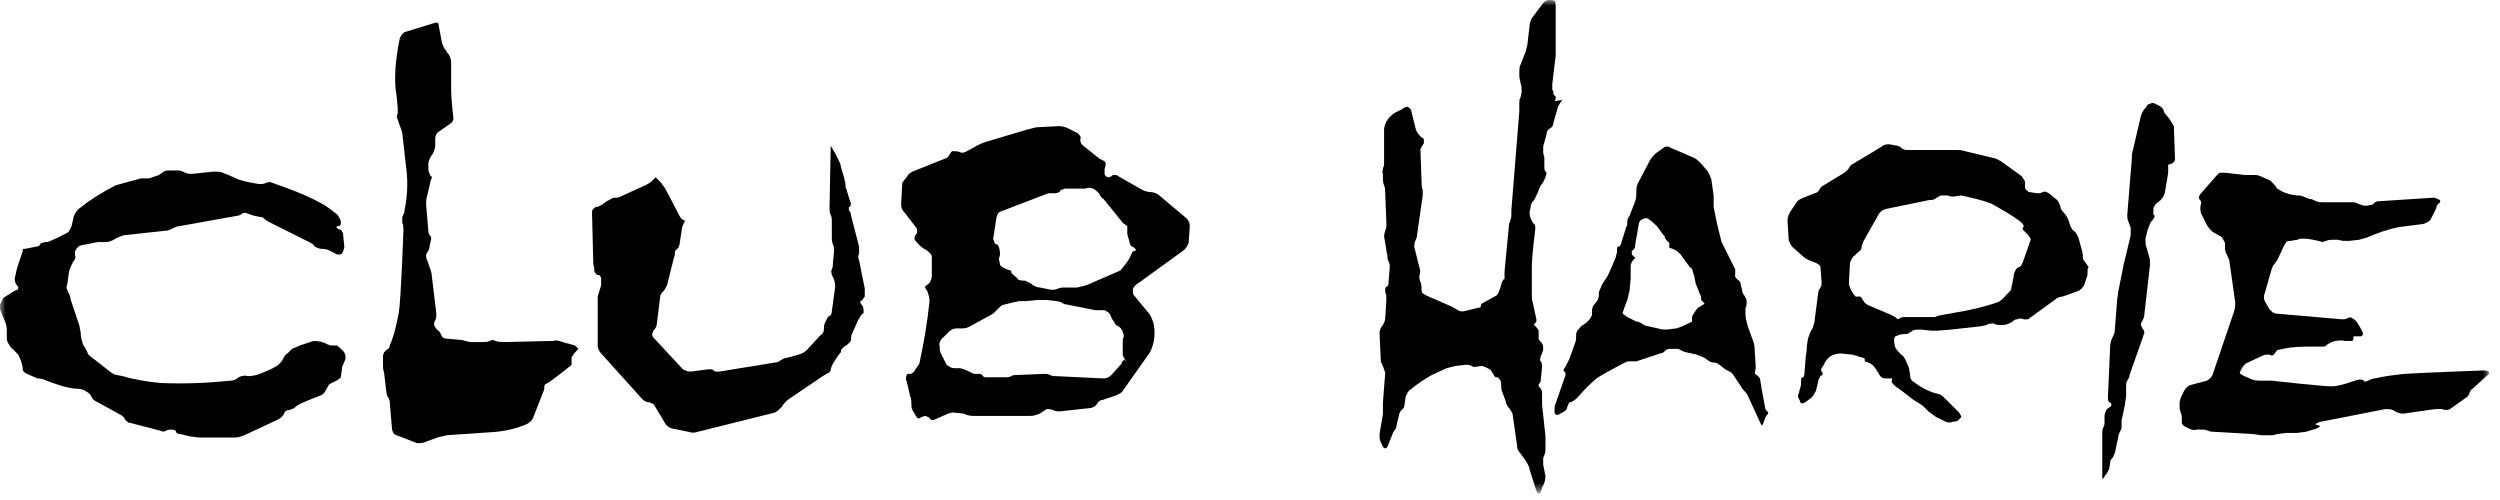 <?xml version="1.0" encoding="utf-8"?>
<!-- Generator: Adobe Illustrator 25.4.1, SVG Export Plug-In . SVG Version: 6.00 Build 0)  -->
<svg version="1.1" id="レイヤー_1" xmlns="http://www.w3.org/2000/svg" xmlns:xlink="http://www.w3.org/1999/xlink" x="0px"
	 y="0px" viewBox="0 0 220 44" style="enable-background:new 0 0 220 44;" xml:space="preserve">
<style type="text/css">
	.st0{fill:#FFFFFF;filter:url(#Adobe_OpacityMaskFilter);}
	.st1{mask:url(#mask0_2318_46966_00000070819470768010931880000014254934927879214256_);}
</style>
<defs>
	<filter id="Adobe_OpacityMaskFilter" filterUnits="userSpaceOnUse" x="0" y="0" width="219.4" height="43.6">
		<feColorMatrix  type="matrix" values="1 0 0 0 0  0 1 0 0 0  0 0 1 0 0  0 0 0 1 0"/>
	</filter>
</defs>
<mask maskUnits="userSpaceOnUse" x="0" y="0" width="219.4" height="43.6" id="mask0_2318_46966_00000070819470768010931880000014254934927879214256_">
	<path class="st0" d="M219.3,0H0v43.9h219.3V0z"/>
</mask>
<g class="st1">
	<path d="M49.5,30.1C49.2,30,49,29.9,48.7,30l-4.3,0.1c-0.3,0-0.5,0-0.8-0.1c-0.2-0.1-0.3-0.1-0.5,0c-0.2,0.1-0.4,0.1-0.6,0.1h-1.1
		l-0.5-0.1c-0.2-0.1-0.4-0.1-0.5-0.1l-1.1-0.1c-0.2,0-0.4-0.1-0.4-0.2c-0.1-0.2-0.2-0.4-0.3-0.5c-0.2-0.1-0.3-0.3-0.4-0.5
		c0-0.1,0-0.3,0.1-0.4c0.1-0.2,0.1-0.4,0.1-0.6l-0.4-3.3c0-0.3-0.1-0.5-0.2-0.8l-0.2-0.6c-0.1-0.1-0.1-0.3-0.1-0.5l0.1-0.2
		c0.1-0.1,0.2-0.3,0.2-0.5l0.1-0.5c0.1-0.2,0-0.4,0-0.4c-0.1-0.1-0.2-0.3-0.2-0.4l-0.2-2.4c0-0.3,0-0.5,0.1-0.8l0.3-1.3
		c0-0.1,0.1-0.2,0.1-0.2c0-0.1,0-0.2-0.1-0.2c-0.1-0.2-0.2-0.4-0.2-0.6v-0.5c0-0.2,0.1-0.4,0.2-0.6l0.2-0.3c0.1-0.2,0.2-0.5,0.2-0.7
		v-0.6c0-0.2,0.1-0.5,0.3-0.6l1-0.7c0.1-0.1,0.2-0.1,0.2-0.2c0.1-0.1,0.1-0.2,0.1-0.3c0,0-0.2-1.6-0.2-2.6V5.5
		c0-0.3-0.1-0.5-0.2-0.7c-0.1-0.1-0.2-0.2-0.2-0.3C39,4.2,39,4,38.9,3.8l-0.3-1.6c0,0,0-0.1,0-0.1c0,0,0,0-0.1-0.1c0,0-0.1,0-0.1,0
		c0,0-0.1,0-0.1,0l-2.6,0.8c-0.1,0-0.2,0.1-0.3,0.2c-0.1,0.1-0.1,0.2-0.2,0.3c-0.3,1.4-0.5,2.9-0.4,4.4C34.9,8.3,35,9.5,35,9.5
		c0,0.2,0,0.3,0,0.5c-0.1,0.2-0.1,0.4,0,0.5c0.1,0.4,0.3,0.8,0.4,1.2l0.3,2.7c0.2,1.3,0.2,2.7-0.1,4.1c0,0.2-0.1,0.4-0.2,0.6
		c0,0.2,0,0.3,0,0.5c0.1,0.2,0.1,0.4,0.1,0.7c0,0-0.2,5.8-0.4,7.2c-0.2,1-0.4,2-0.8,2.9c0,0.2-0.1,0.3-0.3,0.4
		c-0.1,0.1-0.1,0.1-0.2,0.2c0,0.1-0.1,0.2-0.1,0.3V32c0,0.3,0,0.5,0.1,0.8l0.2,1.7c0,0.2,0.1,0.3,0.1,0.4c0.1,0.1,0.2,0.3,0.2,0.5
		l0.2,2.4c0,0.1,0.1,0.2,0.1,0.3c0.1,0.1,0.2,0.2,0.3,0.2l1.8,0.7c0.2,0,0.5,0,0.7-0.1l1.1-0.4c0.3-0.1,0.5-0.1,0.8-0.2l4.4-0.3
		c0.9-0.1,1.8-0.3,2.7-0.7c0.2-0.1,0.4-0.3,0.5-0.5l0.9-2.3c0.1-0.2,0.1-0.3,0.1-0.5c0,0,0-0.1,0.1-0.2c0.2-0.1,0.4-0.2,0.5-0.3
		l0.8-0.6c0.3-0.2,0.6-0.5,0.9-0.7c0.1-0.1,0.1-0.1,0.1-0.2c0-0.1,0-0.2,0-0.3c0-0.1,0-0.1,0-0.2c0-0.1,0-0.1,0.1-0.2
		c0.1-0.2,0.5-0.6,0.5-0.6c-0.1-0.1-0.2-0.2-0.3-0.3L49.5,30.1z"/>
	<path d="M21,33.2c-0.2,0.2-0.5,0.3-0.7,0.3c-2,0.2-4.1,0.3-6.2,0.2c-1.1-0.1-2.3-0.3-3.3-0.6L10.3,33c-0.2,0-0.3-0.1-0.5-0.2
		l-1.4-1.1L8,31.4c-0.1-0.1-0.3-0.2-0.3-0.4l-0.4-0.7c-0.1-0.3-0.2-0.7-0.2-1c0-0.2-0.1-0.4-0.1-0.6l-0.8-2.4c0-0.2-0.1-0.4-0.2-0.6
		c-0.1-0.2-0.2-0.4-0.1-0.6c0.1-0.4,0.1-0.9,0.2-1.3c0.1-0.3,0.2-0.5,0.3-0.7l0.2-0.3c0-0.1,0.1-0.3,0-0.3c0-0.1,0-0.3,0-0.4
		c0.1-0.1,0.1-0.2,0.2-0.3c0.1-0.1,0.2-0.2,0.3-0.2l0.5-0.1l0.5-0.1l0.5-0.1h0.7c0.3,0,0.5-0.1,0.7-0.2c0.3-0.2,0.6-0.3,0.9-0.4
		l3.7-0.4c0.2,0,0.4-0.1,0.6-0.2c0.2-0.1,0.4-0.2,0.6-0.2l5-0.9c0.2,0,0.4-0.1,0.5-0.2c0.2-0.1,0.3-0.1,0.5,0l0.6,0.2l0.5,0.1
		c0.1,0,0.2,0,0.3,0.1c0.2,0.2,0.4,0.3,0.6,0.4l3.4,1.7c0.2,0.1,0.4,0.2,0.5,0.4c0.2,0.1,0.4,0.2,0.6,0.2h0.1c0.3,0,0.5,0.1,0.7,0.2
		l0.4,0.2c0.1,0.1,0.2,0.1,0.3,0.1c0.1,0,0.2,0,0.3-0.1c0.1-0.2,0.2-0.4,0.2-0.6l-0.1-1c0-0.1,0-0.2-0.1-0.3c0-0.1-0.1-0.2-0.2-0.2
		c-0.1,0-0.2-0.1-0.3-0.2c0-0.1,0.1-0.1,0.2-0.1s0.2-0.1,0.2-0.3c0-0.3-0.2-0.5-0.3-0.7c-0.5-0.4-1-0.8-1.6-1.1
		c-1.3-0.7-2.7-1.2-4.1-1.7c-0.2-0.1-0.4-0.1-0.6,0c-0.2,0.1-0.4,0.1-0.6,0.1c-0.6-0.1-1.2-0.2-1.8-0.4c-0.4-0.2-0.9-0.4-1.4-0.6
		c-0.2-0.1-0.5-0.1-0.8-0.1l-1.9,0.2c-0.2,0-0.4,0-0.6-0.1c-0.2-0.1-0.4-0.2-0.6-0.2h-0.8c-0.2,0-0.3,0-0.5,0.1
		c-0.1,0.1-0.3,0.2-0.4,0.3l-0.6,0.2c-0.2,0.1-0.3,0.1-0.5,0.1c-0.2,0-0.3,0-0.5,0l-2.2,0.6c-1.2,0.6-2.3,1.3-3.3,2.1
		c-0.2,0.2-0.3,0.4-0.4,0.6l-0.2,0.9c-0.1,0.2-0.2,0.5-0.4,0.6L4.9,21c-0.2,0.1-0.5,0.2-0.7,0.3H4l-0.4,0.1
		c-0.1,0.2-0.2,0.3-0.4,0.3l-1,0.2H2.1C2,21.9,2,21.9,2,22v0.1c-0.1,0.3-0.2,0.6-0.3,0.9c-0.2,0.5-0.3,1-0.4,1.5
		c0,0.2,0,0.4,0.2,0.6c0,0,0,0.1,0.1,0.1c0,0,0,0.1,0,0.1c0,0,0,0.1,0,0.1c0,0,0,0.1-0.1,0.1C1,25.7,0.7,26,0.3,26.2l-0.3,0.6
		c0,0.1,0,0.2,0,0.4c0,0.1,0.1,0.2,0.1,0.3l0.3,0.7c0.1,0.2,0.2,0.5,0.2,0.8v0.8c0,0.3,0.2,0.5,0.3,0.7l0.7,0.7
		c0.2,0.4,0.4,0.9,0.4,1.3c0,0.3,0.6,0.5,0.6,0.5l0.7,0.3c0.3,0,0.6,0.1,0.8,0.2c0.8,0.3,1.6,0.6,2.5,0.7c0.7,0,0.9,0.2,0.9,0.2
		C7.9,34.6,8,34.8,8.1,35c0.1,0.2,0.3,0.3,0.5,0.4l2,1.1c0.2,0.1,0.3,0.2,0.4,0.4c0,0.1,0.1,0.1,0.2,0.2c0.1,0.1,0.1,0.1,0.2,0.1
		l2.7,0.7c0.2,0.1,0.4,0.1,0.5,0c0.2-0.1,0.4-0.1,0.5-0.1c0.2,0,0.4,0.1,0.4,0.2c0,0.1,0.1,0.2,0.4,0.2l0.8,0.2l0.8,0.1h3.2
		c0.3,0,0.5-0.1,0.8-0.2l3-1.4c0.2-0.1,0.4-0.3,0.5-0.5c0-0.1,0.1-0.1,0.1-0.2c0.1,0,0.1-0.1,0.2-0.1c0.2,0,0.4-0.1,0.6-0.2
		c0.2-0.2,0.4-0.3,0.6-0.4c0.4-0.2,1.7-0.7,1.7-0.7c0.1,0,0.2-0.1,0.3-0.2c0.1-0.1,0.1-0.2,0.2-0.3c0.1-0.2,0.2-0.4,0.3-0.5l0.6-0.3
		c0.2-0.1,0.3-0.2,0.4-0.3c0-0.3,0.1-0.6,0.1-0.9l0.3-0.7c0-0.1,0-0.2,0-0.3s-0.1-0.2-0.1-0.3l-0.4-0.4c-0.1-0.1-0.2-0.1-0.2-0.2
		c-0.1,0-0.2,0-0.3,0c-0.1,0-0.2,0-0.3,0c-0.1,0-0.2-0.1-0.3-0.1C28.5,30.1,28,30,27.6,30l-1.2,0.4l-0.7,0.3l-0.4,0.4
		c-0.2,0.1-0.3,0.3-0.4,0.5c-0.1,0.2-0.2,0.3-0.4,0.5c-0.4,0.3-0.9,0.5-1.4,0.7c-0.4,0.2-0.9,0.3-1.3,0.3C21.5,33,21.2,33.1,21,33.2
		"/>
	<path d="M76.1,26.1c0-0.2,0-0.5,0-0.7l-0.5-2.5c-0.1-0.2-0.1-0.4,0-0.6c0-0.2,0-0.4,0-0.6L74.9,19c0-0.2-0.1-0.4-0.2-0.5
		c0,0,0-0.1,0-0.2c0-0.1,0-0.1,0.1-0.1c0.1-0.2,0.1-0.4,0-0.5l-0.3-1c-0.1-0.2-0.1-0.3-0.1-0.5c0-0.2-0.1-0.3-0.1-0.5l-0.3-1
		c0-0.2-0.1-0.4-0.2-0.6c-0.1-0.2-0.2-0.4-0.3-0.6L73.2,13c-0.1-0.2-0.1-0.2-0.1,0L73,18.3c0,0.2,0,0.4,0.1,0.6
		c0.1,0.2,0.1,0.4,0.1,0.6v1.4c0,0.2,0,0.4,0.1,0.6c0.1,0.2,0.1,0.4,0.1,0.6l-0.1,1c0,0.2,0,0.4-0.1,0.6c-0.1,0.2,0,0.4,0,0.5
		c0.2,0.3,0.3,0.7,0.3,1l-0.3,2.2c0,0.2-0.1,0.4-0.2,0.4c-0.1,0-0.2,0.2-0.3,0.4l-0.1,0.2c-0.1,0.2-0.1,0.4-0.1,0.6
		c0,0.2-0.1,0.4-0.3,0.5L71,30.8c-0.2,0.2-0.4,0.3-0.7,0.4l-1.1,0.3c-0.2,0-0.3,0.1-0.5,0.2c-0.1,0.1-0.3,0.2-0.5,0.2l-4.9,0.8
		c-0.1,0-0.2,0-0.3,0c-0.1,0-0.2-0.1-0.2-0.1c-0.1-0.1-0.2-0.1-0.2-0.1c-0.1,0-0.2,0-0.3,0l-1.5,0.2c-0.3,0-0.5-0.1-0.7-0.2
		l-2.6-2.8c-0.1-0.1-0.1-0.2-0.1-0.3c0-0.1,0.1-0.2,0.1-0.3c0.2-0.2,0.3-0.4,0.3-0.6l0.3-2.4c0-0.2,0.2-0.4,0.3-0.5
		c0.1-0.1,0.2-0.3,0.3-0.5l0.6-2.4c0.1-0.2,0.1-0.4,0.1-0.5c0,0,0-0.1,0-0.1c0,0,0.1-0.1,0.1-0.1c0.1-0.1,0.1-0.1,0.2-0.2
		c0-0.1,0.1-0.2,0.1-0.3l0.2-1.3c0-0.2,0.1-0.4,0.2-0.6l0.1-0.2h-0.1c-0.2-0.1-0.3-0.2-0.4-0.4l-1.2-2.3c-0.1-0.2-0.3-0.4-0.4-0.6
		l-0.2-0.2c-0.1-0.1-0.2-0.2-0.3-0.3l-0.3,0.3c-0.2,0.2-0.4,0.3-0.6,0.4l-2.2,1c-0.2,0.1-0.3,0.1-0.5,0.1c-0.2,0-0.3,0.1-0.5,0.2
		l-0.2,0.1l-0.4,0.3l-0.4,0.2h-0.1c-0.1,0-0.2,0.1-0.3,0.2c-0.1,0.1-0.1,0.2-0.1,0.3l0.1,4.1c0,0.3,0,0.5,0.1,0.8v0.2
		c0,0.2,0.2,0.4,0.3,0.4c0.1,0,0.2,0,0.2,0.1c0.1,0.1,0.1,0.1,0.1,0.2c0,0.2,0,0.4,0,0.6c-0.1,0.3-0.2,0.7-0.3,1v4.3
		c0,0.2,0.1,0.5,0.3,0.7l3.6,4c0.2,0.2,0.4,0.3,0.6,0.3c0.1,0,0.2,0.1,0.3,0.1c0.1,0.1,0.2,0.1,0.2,0.2l0.9,1.5
		c0.1,0.2,0.3,0.4,0.6,0.5l1.5,0.3c0.3,0.1,0.5,0.1,0.8,0l6.8-1.7c0.2-0.1,0.4-0.3,0.6-0.5c0.1-0.2,0.3-0.4,0.5-0.6l3.1-2.1l0.5-0.3
		c0.1,0,0.1,0,0.1-0.1c0,0,0.1-0.1,0.1-0.1c0-0.2,0.1-0.4,0.2-0.6c0,0,0.5-0.8,0.6-0.9l0.1-0.1c0-0.1,0-0.2,0.1-0.3
		c0.1-0.1,0.1-0.1,0.2-0.2c0.2-0.1,0.3-0.2,0.5-0.4c0.1-0.1,0.1-0.3,0.1-0.4c0-0.2,0.1-0.4,0.2-0.6l0.4-0.9c0.1-0.2,0.2-0.3,0.3-0.5
		c0.1-0.1,0.2-0.1,0.2-0.2c0-0.2,0-0.4-0.1-0.6c-0.1-0.1-0.2-0.2-0.2-0.4C75.9,26.5,75.9,26.3,76.1,26.1"/>
	<path d="M80.3,15.1c-0.2,0.1-0.3,0.2-0.4,0.3c0,0.1-0.4,0.5-0.5,0.7L79.3,18c0,0.3,0.1,0.5,0.3,0.7l1,1.3c0.1,0.1,0.1,0.2,0.1,0.2
		c0,0.1,0,0.2,0,0.3c-0.1,0.1-0.3,0.4-0.2,0.6c0.3,0.4,0.6,0.7,1,0.9c0,0,0.5,0.3,0.5,0.6c0,0.3,0,1.7,0,1.7c0,0.2-0.1,0.4-0.2,0.6
		c-0.1,0.1-0.4,0.3-0.4,0.3c0,0.1,0.1,0.3,0.2,0.4c0.1,0.3,0.2,0.6,0.2,0.9c-0.2,1.9-0.5,3.7-0.9,5.5c-0.1,0.2-0.3,0.4-0.4,0.6
		c-0.1,0.2-0.3,0.3-0.4,0.3c-0.1,0-0.1,0-0.2,0c-0.1,0-0.1,0.1-0.1,0.1c-0.1,0.2-0.1,0.4,0,0.6l0.3,1.3c0.1,0.2,0.1,0.4,0.1,0.6
		c0,0.2,0,0.4,0.1,0.6l0.3,0.5c0.1,0.2,0.3,0.3,0.3,0.2l0.2-0.1l0.3-0.1c0.1,0,0.2,0.1,0.3,0.1c0.1,0.1,0.1,0.1,0.2,0.2
		c0,0.1,0.2,0.1,0.4,0l0.9-0.4c0.2-0.1,0.5-0.2,0.7-0.2l0.9,0.1c0.2,0.1,0.5,0.2,0.8,0.2h5.1c0.3,0,0.5-0.1,0.8-0.2l0.6-0.4
		c0.2,0,0.4,0,0.6,0.1c0.2,0.1,0.4,0.1,0.6,0.1l2.7-0.3c0.1,0,0.2-0.1,0.3-0.1c0.1-0.1,0.1-0.1,0.2-0.2c0.1-0.2,0.3-0.4,0.5-0.4
		l1.2-0.4c0.2-0.1,0.5-0.2,0.6-0.4l2.4-3.4c0.4-0.8,0.5-1.7,0.3-2.6c-0.1-0.3-0.2-0.5-0.3-0.7L99.8,26c-0.1-0.1-0.1-0.2-0.1-0.3
		c0-0.1,0-0.2,0-0.3c0.1-0.2,0.3-0.4,0.5-0.5l4-2.9c0.2-0.2,0.3-0.4,0.4-0.6l0.1-1.5c0-0.3-0.1-0.5-0.3-0.7l-2.5-2.1
		c-0.2-0.1-0.4-0.2-0.7-0.2c-0.2,0-0.5-0.1-0.7-0.2l-2.1-1.2c-0.1-0.1-0.2-0.1-0.3-0.1c-0.1,0-0.2,0-0.3,0.1
		c-0.1,0.1-0.2,0.1-0.2,0.1s-0.2,0-0.3-0.1c-0.1-0.1-0.1-0.2-0.1-0.3c0-0.1,0-0.2,0-0.3l0.1-0.4c0-0.1,0-0.2-0.1-0.3
		C97,14.1,96.9,14,96.8,14l-1.5-1.2c-0.1-0.1-0.2-0.2-0.2-0.3c0-0.1-0.1-0.2,0-0.3c0-0.1,0-0.2-0.1-0.3c-0.1-0.1-0.1-0.2-0.2-0.2
		L94,11.3c-0.2-0.1-0.5-0.2-0.8-0.2l-2,0.1l-0.8,0.2l-3.7,1.1c-0.3,0.1-0.5,0.2-0.7,0.3l-0.9,0.5c-0.2,0.1-0.4,0.2-0.6,0.1
		c-0.2-0.1-0.4-0.1-0.7-0.1c-0.1,0-0.3,0.5-0.5,0.6L80.3,15.1z M99,31.6c-0.1,0.1-0.3,0.2-0.3,0.4l-0.9,1c-0.2,0.2-0.4,0.3-0.7,0.3
		l-4.2-0.2c-0.2,0-0.3,0-0.5-0.1c-0.2-0.1-0.3-0.1-0.5-0.1l-2.4,0.1c-0.2,0-0.4,0-0.5,0.1c-0.2,0.1-0.3,0.1-0.5,0.1H87
		c-0.1,0-0.2,0-0.3,0c-0.1,0-0.2-0.1-0.2-0.1c0,0,0-0.1-0.1-0.1c0,0-0.1-0.1-0.1-0.1c-0.2,0-0.4,0-0.6,0c-0.4-0.2-0.8-0.4-1.2-0.5
		H84c-0.1,0-0.2,0-0.4-0.1c-0.1-0.1-0.2-0.1-0.3-0.2l-0.5-1c-0.1-0.2-0.1-0.4-0.1-0.4c0,0,0-0.1,0-0.1c0,0,0-0.1,0-0.1
		c-0.1-0.2,0-0.4,0.1-0.6l0.7-0.7c0.2-0.2,0.4-0.3,0.7-0.3h0.5c0.3,0,0.5-0.1,0.7-0.2l2-1.1L88,27c0.1-0.1,0.3-0.2,0.4-0.2l0.8-0.2
		l0.5-0.1h0.5l1.1-0.1h0.8l0.9,0.1l0.4,0.1c0.1,0.1,0.3,0.2,0.5,0.2l2.5,0.5c0.2,0,0.4,0,0.5,0h0.3c0.2,0.1,0.4,0.2,0.5,0.4
		c0.1,0.3,0.3,0.6,0.5,0.9c0.2,0.1,0.4,0.2,0.5,0.4c0.1,0.1,0.2,0.5,0.2,0.6c-0.1,0.2-0.1,0.3-0.1,0.5v1.1
		C98.8,31.3,98.9,31.5,99,31.6c0,0,0.1,0.2,0,0.2 M100,22l-0.2,0.1c-0.1,0-0.2,0.1-0.2,0.2c-0.1,0.1-0.1,0.2-0.1,0.2
		c-0.2,0.5-0.6,0.9-0.9,1.3l-3,1.3l-0.8,0.2h-1.1c-0.2,0-0.4,0-0.6,0.1c-0.2,0.1-0.4,0.1-0.6,0.1l-1-0.2c-0.2,0-0.4-0.1-0.6-0.2
		c-0.2-0.2-0.5-0.3-0.7-0.4c-0.2,0-0.4,0-0.6-0.1C89.4,24.3,89,24.1,89,24c0-0.1,0-0.2-0.1-0.2l-0.3-0.1c-0.2-0.1-0.5-0.2-0.6-0.4
		c0-0.2-0.1-0.4-0.1-0.6c0.1-0.1,0.1-0.3,0.1-0.4c0-0.2-0.1-0.8-0.3-0.8c-0.1,0-0.2-0.1-0.2-0.2c0-0.1-0.1-0.2-0.1-0.3l0.3-1.9
		c0-0.1,0.1-0.2,0.1-0.3c0.1-0.1,0.2-0.2,0.3-0.2l3.9-1.5c0.2-0.1,0.4-0.1,0.5-0.1h0.4c0.1,0,0.4-0.1,0.4-0.2s0.2-0.1,0.4-0.2h1.8
		c0.2-0.1,0.5-0.1,0.7,0c0.2,0.1,0.4,0.3,0.5,0.4c0.1,0.2,0.2,0.4,0.4,0.5l1.7,2.1c0.1,0.1,0.3,0.2,0.4,0.3c0,0.2,0,0.5,0,0.7
		l0.2,0.7c0,0.2,0.1,0.3,0.2,0.4c0.1,0,0.2,0.1,0.2,0.1"/>
	<path d="M136.8,8.9c0.1-0.1,0.1-0.2,0.1-0.3c0,0,0-0.1,0-0.1c0,0,0,0-0.1-0.1c-0.1-0.1-0.1-0.1-0.1-0.2c0-0.1,0-0.2-0.1-0.3
		c0-0.2,0-0.3,0-0.5l0.3-2.5c0-0.3,0-0.5,0-0.8V0.6c0-0.2,0-0.4-0.1-0.5C136.7,0,136.5,0,136.3,0c-0.2,0-0.5,0.2-0.6,0.4l-0.9,1.2
		c-0.1,0.2-0.2,0.5-0.2,0.7l-0.2,1.7c-0.1,0.3-0.1,0.5-0.2,0.7l-0.4,1c-0.1,0.2-0.1,0.5-0.1,0.8v0.2c0,0.2,0.1,0.4,0.1,0.6
		c0.1,0.2,0.1,0.4,0.1,0.6v0.2c0,0.2-0.1,0.4-0.1,0.5c-0.1,0.1-0.1,0.3-0.1,0.5c0,0.2,0,0.5,0,0.7l-0.7,8.7c0,0.2,0,0.4,0,0.5
		c0,0.1-0.1,0.5-0.2,0.7l-0.4,4.2c0,0.2,0,0.3,0,0.5c0,0,0,0.1,0,0.1c0,0,0,0.1-0.1,0.1c-0.1,0.2-0.2,0.3-0.2,0.5
		c-0.1,0.3-0.2,0.7-0.4,0.9l-1.1,0.6c-0.2,0.1-0.3,0.2-0.3,0.3c0.1,0.1-0.1,0.2-0.3,0.2l-1.2,0.3c-0.2,0-0.4,0-0.5-0.1
		c-0.2-0.1-0.3-0.2-0.5-0.3l-2.3-1c-0.1-0.1-0.2-0.1-0.3-0.2c-0.1-0.1-0.1-0.2-0.1-0.3c0-0.2,0-0.5-0.1-0.7
		c-0.1-0.2-0.1-0.4-0.1-0.5c0.1-0.3,0.1-0.5,0-0.8l-0.4-1.6c-0.1-0.2,0-0.4,0-0.6c0.1-0.2,0.2-0.4,0.2-0.6l0.5-3.5
		c0-0.2,0-0.4,0-0.5c-0.1-0.2-0.1-0.5-0.1-0.7c0,0-0.1-2.7-0.1-2.8v-0.1c0.1-0.2,0.2-0.3,0.3-0.5c0-0.1,0-0.2,0-0.3
		c0-0.1-0.1-0.2-0.2-0.2c-0.2-0.2-0.4-0.4-0.5-0.7l-0.4-1.6c0-0.2-0.2-0.3-0.3-0.4c-0.2,0-0.4,0.1-0.5,0.2l-0.6,0.3
		c-0.2,0.1-0.4,0.3-0.6,0.5l-0.2,0.3c-0.1,0.2-0.2,0.5-0.2,0.7v2.9c0,0.2,0,0.3-0.1,0.5c0,0.2-0.1,0.3,0,0.5v0.3
		c0,0.2,0,0.5,0.1,0.7c0.1,0.2,0.1,0.5,0.1,0.7l0.1,2.5c0,0.2,0,0.3,0,0.5c-0.1,0.3-0.2,0.6-0.2,0.8L122,22c0,0.2,0.1,0.4,0.1,0.6
		c0,0.1,0,0.3,0.1,0.4c0.1,0.2,0.1,0.4,0.1,0.5l-0.1,1.2c0,0.2,0,0.3-0.1,0.5c-0.1,0-0.2,0.1-0.2,0.2c0,0.1,0,0.2,0,0.3
		c0.1,0.2,0.1,0.5,0.1,0.7l-0.1,1.6c0,0.2-0.1,0.4-0.2,0.6c-0.2,0.2-0.3,0.5-0.3,0.7l0.1,2.2c0,0.2,0,0.4,0.1,0.5
		c0.1,0.2,0.2,0.5,0.3,0.8l-0.2,2.6c0,0.2,0,0.3,0,0.5c0,0.2,0,0.3,0,0.5l-0.3,1.8c0,0.3,0,0.5,0.1,0.7l0.2,0.4
		c0.1,0.2,0.3,0.2,0.4,0l0.4-1c0.1-0.2,0.1-0.3,0.2-0.4c0.1-0.1,0.2-0.3,0.2-0.5l0.2-0.8c0-0.2,0.1-0.3,0.2-0.5
		c0.2-0.1,0.3-0.3,0.3-0.5l0.1-0.7c0.1-0.2,0.2-0.5,0.4-0.6c0.6-0.5,1.2-0.9,1.9-1.3l1.3-0.6l0.8-0.2l0.9-0.1c0.2,0,0.3,0,0.5,0.1
		l0.2,0.1l0.7-0.1c0.3,0.1,0.6,0.2,0.8,0.4l0.2,0.3c0.1,0.2,0.2,0.3,0.2,0.3h0.2c0.1,0.1,0.3,0.3,0.3,0.5c0,0.3,0,0.6,0.1,0.8
		l0.3,0.8c0,0.2,0.1,0.3,0.2,0.5c0.2,0.2,0.3,0.4,0.4,0.6l0.4,2.8c0,0.3,0.1,0.5,0.3,0.7l0.5,0.7c0.1,0.2,0.3,0.5,0.3,0.7l0.6,1.9
		c0.1,0.2,0.2,0.3,0.3,0.2c0.1-0.2,0.2-0.3,0.2-0.5c0.2-0.3,0.3-0.7,0.3-1l-0.2-1c0-0.2,0-0.4,0-0.6c0.1-0.2,0.2-0.5,0.2-0.7v-0.4
		c0-0.3,0-0.5,0-0.8l-0.3-2.8c0-0.2,0-0.4,0-0.5c0-0.2,0-0.4,0-0.6c0-0.1-0.1-0.3-0.2-0.4c0,0,0,0-0.1-0.1c0,0,0-0.1,0-0.1
		c0,0,0-0.1,0-0.1c0,0,0,0,0.1-0.1c0.1-0.1,0.1-0.3,0.1-0.4l0.1-1c0-0.2,0-0.3-0.1-0.5c-0.1,0-0.1-0.2,0-0.5
		c0.1-0.2,0.2-0.4,0.2-0.6v-0.1c0-0.2-0.1-0.4-0.2-0.5c-0.1-0.1-0.2-0.2-0.2-0.3c0-0.1,0-0.2,0-0.3c0-0.1,0-0.3,0-0.4
		c-0.1-0.2-0.2-0.3-0.3-0.4c-0.1-0.1-0.2-0.2-0.1-0.2c0.1,0,0.1-0.1,0.2-0.2c0-0.1,0-0.2,0-0.2l-0.3-1.4c-0.1-0.3-0.1-0.5-0.1-0.8
		c0,0,0-1.4,0-2.4c0-1,0.3-3.3,0.3-3.3c0-0.1,0-0.2,0-0.3c0-0.1-0.1-0.2-0.2-0.3c-0.2-0.3-0.3-0.6-0.3-0.9l0.1-0.5
		c0-0.2,0.1-0.4,0.3-0.6c0.1-0.2,0.2-0.4,0.3-0.6c0.1-0.3,0.2-0.5,0.3-0.7c0.2-0.2,0.3-0.5,0.4-0.7l0.1-0.4l-0.1-0.1
		c-0.1-0.1-0.1-0.3-0.1-0.5v-0.7c0-0.2-0.1-0.3-0.1-0.5c0-0.2,0-0.3,0-0.5l0.3-1.1c0-0.2,0.1-0.4,0.3-0.5c0.2-0.1,0.3-0.3,0.3-0.5
		l0.4-1.4c0.1-0.2,0.2-0.4,0.4-0.6"/>
	<path d="M151.5,21.3l-0.2-0.8c-0.1-0.3-0.1-0.5-0.2-0.8c-0.1-0.5-0.3-1.5-0.3-1.5c0-0.2,0-0.3,0-0.5c0-0.2,0-0.3,0-0.5l-0.2-1.4
		c-0.1-0.3-0.2-0.5-0.3-0.7l-0.6-0.7c-0.2-0.2-0.4-0.4-0.6-0.5l-2.1-0.9c-0.1-0.1-0.2-0.1-0.3-0.1c-0.1,0-0.2,0-0.3,0.1l-0.7,0.5
		c-0.2,0.2-0.4,0.4-0.5,0.6l-1.1,2.1c-0.1,0.2-0.1,0.5-0.1,0.7c0,0.3,0,0.5-0.1,0.8l-0.5,1.3c-0.1,0.1-0.2,0.3-0.2,0.5
		c0,0.2,0,0.4-0.1,0.5l-0.4,1.3c0,0.1-0.1,0.3-0.2,0.4c0,0-0.1,0-0.1,0c0,0,0,0-0.1,0.1c0,0.1,0,0.2,0,0.3c0,0.2-0.1,0.4-0.1,0.5
		c0,0-0.6,1.5-0.8,1.8L141,25c-0.1,0.2-0.2,0.5-0.3,0.7V26c0,0.2-0.1,0.3-0.1,0.4l-0.3,0.4c-0.1,0.1-0.2,0.3-0.2,0.5
		c0,0.1,0,0.3,0,0.4c-0.1,0.3-0.3,0.5-0.5,0.7l-0.3,0.2c-0.2,0.1-0.3,0.3-0.5,0.5c-0.1,0.2-0.1,0.3-0.1,0.5c0,0.2,0,0.4-0.1,0.6
		l-0.5,1.4c-0.1,0.2-0.2,0.4-0.3,0.6l-0.2,0.3c0,0,0,0.1,0,0.1c0,0,0,0.1,0.1,0.1c0.1,0.2,0.1,0.3,0,0.5l-0.8,2.3
		c-0.1,0.2-0.1,0.4-0.1,0.6c0,0.1,0,0.1,0,0.2c0,0.1,0.1,0.1,0.1,0.2c0.2,0,0.3,0,0.4-0.1c0.2-0.1,0.6-0.3,0.6-0.5
		c0-0.1,0.2-0.5,0.2-0.5c0.1,0,0.2,0,0.3-0.1c0.2-0.1,0.3-0.2,0.5-0.4c0.5-0.6,1-1.1,1.6-1.6c0.4-0.3,2.3-1.3,2.3-1.3
		c0.2-0.1,0.4-0.2,0.5-0.2c0.2,0,0.5,0,0.7,0l2.1-0.7c0.2,0,0.3-0.1,0.4-0.2c0.1-0.1,0.2-0.2,0.4-0.2c0.3,0,0.5,0,0.8,0
		c0.2,0.1,0.5,0.3,0.7,0.3l0.9,0.2c0.3,0.1,0.5,0.2,0.7,0.3l0.3,0.2c0.1,0.1,0.3,0.2,0.5,0.2c0.2,0,0.4,0.1,0.5,0.2l0.4,0.3
		c0.1,0.1,0.3,0.2,0.5,0.3c0.2,0.1,0.3,0.2,0.4,0.4l0.6,0.9c0.1,0.2,0.2,0.3,0.3,0.4c0.1,0.1,0.2,0.2,0.3,0.4l1.1,2.4
		c0.1,0.2,0.2,0.3,0.2,0.2c0.1-0.2,0.1-0.3,0.2-0.5c0-0.2,0.3-0.5,0.3-0.5c0-0.1,0-0.2-0.1-0.2c-0.1-0.1-0.2-0.3-0.2-0.5l-0.3-1.6
		c0-0.2-0.1-0.5-0.1-0.7c0-0.1-0.1-0.2-0.1-0.2c-0.1-0.1-0.1-0.1-0.2-0.2c-0.1,0-0.2-0.2-0.2-0.2c0.1-0.2,0.1-0.4,0.1-0.6l-0.1-1.6
		c0-0.3-0.1-0.5-0.2-0.8l-0.4-1.1c-0.1-0.4-0.2-0.7-0.2-1.1c0-0.2,0-0.3,0-0.5c0.1-0.1,0.1-0.3,0.1-0.5c0,0,0,0.1,0-0.1
		c0-0.2-0.1-0.3-0.2-0.5c-0.1-0.1-0.2-0.3-0.2-0.5l-0.1-0.4c0-0.2-0.1-0.4-0.3-0.5c-0.1-0.1-0.3-0.3-0.2-0.4c0-0.2,0-0.3,0-0.5
		L151.5,21.3z M150,26.7C149.9,26.8,149.9,26.8,150,26.7c-0.1,0.1-0.1,0.1-0.1,0.1c-0.2,0.1-0.3,0.2-0.5,0.3l-0.3,0.4
		c-0.1,0.2-0.2,0.3-0.2,0.4c0,0.1,0,0.3,0,0.4l-0.2,0.1c-0.4,0.2-0.8,0.4-1.2,0.5l-0.8,0.1c-0.3,0-0.5,0-0.8-0.1l-0.9-0.2
		c-0.2,0-0.3-0.1-0.5-0.2c-0.1-0.1-0.3-0.2-0.5-0.2l-0.8-0.4c-0.1-0.1-0.3-0.2-0.4-0.3c0-0.2,0.1-0.3,0.1-0.4l0.3-0.8
		c0.1-0.3,0.1-0.5,0.2-0.8l0.1-1.1c0-0.2,0-0.3,0-0.5c0-0.2,0-0.3,0-0.5v-0.1c0-0.2,0.1-0.3,0.2-0.5l0.2-0.2c0,0,0-0.1-0.1-0.1
		c0,0-0.1-0.1-0.1-0.1c-0.1-0.1-0.1-0.1-0.1-0.2c0-0.1,0-0.2,0-0.2l0.2-0.2c0.1-0.1,0.1-0.3,0.1-0.4l0.3-1.7c0-0.2,0.1-0.4,0.3-0.5
		c0.1,0,0.2-0.1,0.3-0.1c0.1,0,0.2,0,0.3,0.1c0.3,0.2,0.5,0.4,0.7,0.6l0.3,0.4c0.1,0.1,0.2,0.3,0.3,0.4c0.1,0.1,0.1,0.1,0.1,0.2
		c0.1,0.2,0.2,0.3,0.3,0.4c0.1,0,0.1,0.1,0.1,0.1c0,0.1,0,0.1,0,0.2c0,0,0,0.1,0,0.1c0,0,0,0.1,0,0.1l0.3,0.1
		c0.3,0.1,0.5,0.3,0.7,0.5l0.5,0.7l0.3,0.4c0.1,0.1,0.2,0.1,0.2,0.2c0.1,0.2,0.1,0.4,0.2,0.6c0,0.2,0.1,0.4,0.1,0.6l0.4,1
		c0.1,0.2,0.1,0.3,0.1,0.5"/>
	<path d="M183.3,22.8c0-0.3,0-0.5-0.1-0.8l-0.3-1.1c-0.1-0.2-0.2-0.4-0.3-0.5c-0.2-0.1-0.3-0.3-0.4-0.5l-0.2-0.6
		c-0.1-0.2-0.2-0.4-0.4-0.6c-0.2-0.2-0.3-0.4-0.3-0.6c-0.1-0.2-0.2-0.5-0.4-0.6l-0.6-0.5c-0.2-0.1-0.4-0.2-0.5-0.1
		c-0.1,0-0.2,0.1-0.3,0.1c-0.1,0-0.2,0-0.3,0l-0.6-0.1c-0.1,0-0.2-0.1-0.3-0.2c-0.1-0.1-0.1-0.2-0.1-0.3c0-0.1,0-0.2,0-0.3
		c0-0.1,0-0.2-0.1-0.3c-0.1-0.1-0.1-0.2-0.2-0.3l-1.8-1.3c-0.2-0.1-0.5-0.3-0.7-0.3l-2.5-0.6c-0.3-0.1-0.5-0.1-0.8-0.1h-4.3
		c-0.2,0-0.4-0.1-0.5-0.2c-0.1-0.1-0.3-0.2-0.5-0.2l-0.5-0.1c-0.3,0-0.5,0-0.7,0.2l-2.5,1.5c-0.2,0.1-0.3,0.2-0.4,0.4
		c-0.1,0.2-0.3,0.3-0.4,0.4l-1.8,1.1c-0.2,0.1-0.3,0.2-0.4,0.4c-0.1,0.2-0.3,0.3-0.4,0.3l-1,0.4c-0.2,0.1-0.5,0.2-0.6,0.4l-0.6,0.9
		c-0.1,0.2-0.2,0.5-0.2,0.7l0.1,1.6c0,0.3,0.2,0.5,0.3,0.7l0.9,0.8c0.2,0.2,0.4,0.3,0.6,0.4c0.2,0.1,1,0.3,1,0.6l0.1,1.3
		c0,0.2,0,0.4-0.1,0.5c-0.1,0.2-0.2,0.3-0.2,0.5l-0.3,2.3c0,0.3-0.1,0.5-0.2,0.8c-0.2,0.3-0.3,0.6-0.4,0.9l-0.1,0.7v0.2
		c0,0.2-0.1,0.6-0.1,0.8l-0.1,1.3c0,0.2-0.1,0.4-0.1,0.4c-0.1,0-0.2,0.1-0.2,0.1s0,0.2,0,0.2c0,0.2,0,0.5-0.1,0.7l-0.1,0.4
		c-0.1,0.2-0.1,0.3,0,0.5c0.1,0.1,0.1,0.3,0.2,0.4c0.2,0,0.4-0.1,0.5-0.2l0.4-0.3c0.2-0.2,0.3-0.4,0.4-0.6l0.2-0.8
		c0-0.2,0.1-0.3,0.2-0.5c0,0,0.2-0.1,0.2-0.2c0-0.1,0-0.1-0.1-0.2c0-0.1-0.1-0.2,0-0.3c0.1-0.1,0.1-0.2,0.2-0.3
		c0.1-0.3,0.3-0.5,0.5-0.7c0.3-0.2,0.7-0.3,1-0.3l0.9,0.1c0.2,0,0.3,0.1,0.5,0.1l0.2,0.1c0.1,0,0.5,0.1,0.5,0.2c0,0.1,0,0.1,0,0.2
		l0.3,0.1c0.3,0.1,0.5,0.3,0.7,0.6l0.3,0.5c0.1,0.2,0.3,0.3,0.5,0.3h0.6c0,0,0,0,0,0c0,0,0,0,0,0.1s0,0,0,0.1c0,0,0,0,0,0
		c-0.1,0,0,0.2,0.1,0.3c0.1,0.1,0.3,0.3,0.5,0.4l0.4,0.3l0.9,0.7c0.2,0.1,0.3,0.2,0.5,0.3l0.3,0.2l0.2,0.2c0.1,0.1,0.2,0.2,0.3,0.3
		c0.3,0.2,0.6,0.5,0.9,0.6l0.6,0.3c0.2,0.1,0.5,0.1,0.7,0c0.1,0,0.3,0,0.4-0.1c0.1-0.1,0.2-0.2,0.3-0.3c0-0.1-0.1-0.2-0.2-0.4
		l-1.1-1.1c-0.2-0.2-0.4-0.4-0.6-0.5l-0.4-0.1c-0.7-0.2-1.4-0.6-1.9-1c-0.1-0.1-0.2-0.1-0.2-0.2c-0.1-0.1-0.1-0.2-0.1-0.3
		c0-0.2-0.1-0.5-0.1-0.7l-0.3-0.7c-0.1-0.2-0.2-0.4-0.4-0.5c-0.2-0.2-0.4-0.4-0.5-0.6c-0.1-0.2-0.2-0.9,0-1c0.2-0.1,0.5-0.2,0.7-0.2
		c0.2,0,0.4,0,0.5-0.1l0.3-0.2c0.2-0.1,0.4-0.1,0.7-0.1l1,0.1h0.5l1.2-0.1c0.9-0.1,2.7-0.3,2.7-0.3l0.4-0.1l0.2-0.1
		c0.2,0,0.4-0.1,0.5,0c0.2,0.1,0.4,0.1,0.7,0.1c0.3,0,0.6-0.1,0.9-0.3c0.1-0.1,0.2-0.2,0.4-0.2c0.2-0.1,0.4-0.1,0.6,0
		c0.1,0,0.2,0,0.3,0c0.1,0,0.2-0.1,0.2-0.1l2.2-1.6c0.2-0.2,0.5-0.3,0.7-0.3l1.4-0.5c0.2-0.1,0.4-0.3,0.5-0.5l0.2-0.6
		c0.1-0.2,0.1-0.3,0.1-0.5c0-0.2,0-0.4,0.1-0.5L183.3,22.8z M178,23.1c-0.1,0.2-0.2,0.4-0.3,0.4c-0.1,0-0.2,0.1-0.3,0.2
		c-0.1,0.2-0.2,0.4-0.2,0.6c0,0.2-0.1,0.4-0.1,0.6l-0.1,0.4c0,0.2-0.1,0.3-0.2,0.4c-0.1,0.1-0.2,0.2-0.3,0.3
		c-0.2,0.3-0.5,0.5-0.7,0.6c-1.2,0.4-2.4,0.7-3.7,0.9l-1.1,0.2l-0.5,0.1l-0.2,0.1h-2.6c-0.2,0-0.3,0-0.5,0.1l-0.2,0.1l-0.1-0.1
		c-0.1-0.1-0.3-0.2-0.5-0.3l-1.9-0.8c-0.2-0.1-0.4-0.2-0.5-0.4c-0.1-0.1-0.2-0.4-0.3-0.4c-0.1,0-0.3,0-0.4,0
		c-0.3-0.3-0.5-0.7-0.6-1.1l0.1-1.9c0.1-0.2,0.2-0.5,0.4-0.6l0.3-0.3c0.2-0.1,0.3-0.3,0.3-0.3c0-0.2,0.1-0.5,0.2-0.7l1.3-2.3
		c0.1-0.2,0.3-0.4,0.6-0.5l3.9-0.8c0.2,0,0.3,0,0.5-0.1c0.1-0.1,0.3-0.2,0.5-0.3c0.2,0,0.4,0,0.6,0c0.2,0.1,0.4,0.1,0.5,0.1l0.7-0.1
		c0.9,0.2,1.8,0.4,2.6,0.7c0.9,0.5,1.8,1,2.6,1.6c0,0,0.3,0.3,0.3,0.4c-0.1,0.1-0.1,0.2-0.1,0.3c0.1,0.1,0.2,0.2,0.3,0.3
		c0.1,0.1,0.4,0.4,0.4,0.6L178,23.1z"/>
	<path d="M190.7,10.2c-0.1-0.1-0.3-0.3-0.3-0.5c-0.1-0.2-0.2-0.3-0.4-0.4l-0.4-0.2c-0.1,0-0.2-0.1-0.3,0c-0.1,0-0.2,0.1-0.3,0.1
		l-0.2,0.3c-0.2,0.2-0.3,0.4-0.4,0.7l-0.7,3c-0.1,0.3-0.1,0.5-0.1,0.8l-0.4,4.9c0,0.2,0,0.4,0.1,0.6c0.1,0.2,0.1,0.4,0.2,0.5
		c0,0.2,0,0.5,0,0.7l-0.4,1.7l-0.2,0.8l-0.5,2.5c0,0.2-0.1,0.6-0.1,0.8l-0.2,2.6c0,0.2-0.1,0.4-0.2,0.6c-0.1,0.2-0.2,0.5-0.2,0.7
		l-0.2,4.5c0,0.2,0,0.4,0.1,0.5c0.1,0,0.2,0.1,0.2,0.2c0,0,0,0.1,0,0.1c0,0-0.1,0.1-0.1,0.1l-0.3,0.2c-0.1,0.2-0.2,0.4-0.2,0.6v0.5
		c0,0.2,0,0.3-0.1,0.5c-0.1,0.2-0.1,0.3-0.1,0.5v3.7c0,0.2,0,0.4,0.1,0.3c0.1-0.1,0.1-0.1,0.1-0.2c0.2-0.2,0.3-0.4,0.4-0.6l0.1-0.6
		c0-0.2,0.1-0.3,0.2-0.4c0.1-0.1,0.1-0.3,0.2-0.4l0.3-1.4c0-0.2,0.1-0.4,0.2-0.6c0.1-0.1,0.1-0.3,0.1-0.4c0-0.2,0-0.3,0-0.5l0.3-1.4
		c0-0.3,0.1-0.5,0.1-0.8V34c0-0.2,0-0.3,0.1-0.5c0.1-0.2,0.2-0.3,0.2-0.5l1.2-3.4c0-0.1,0.1-0.2,0.1-0.3c0-0.1,0-0.2-0.1-0.3
		c-0.1-0.1-0.1-0.2-0.2-0.4c0-0.1,0-0.2,0.1-0.3c0.1-0.2,0.2-0.4,0.2-0.6l0.5-4.4c0-0.3,0-0.5-0.1-0.8l-0.2-0.7
		c-0.1-0.2-0.1-0.5-0.1-0.8l0.2-0.8c0.1-0.3,0.2-0.5,0.3-0.7l0.1-0.1l0.2-0.3c0,0,0-0.1,0-0.1c0,0,0-0.1-0.1-0.1c0-0.2,0-0.3,0-0.5
		v-0.1c0.1-0.2,0.2-0.4,0.4-0.5c0.3-0.2,0.5-0.5,0.6-0.8l0.3-1.8c0-0.2,0-0.4,0-0.5c0,0,0-0.1,0-0.1c0,0,0-0.1,0-0.1l0.3-0.1
		c0.1,0,0.3-0.2,0.3-0.4l-0.1-2.9C191.1,10.8,190.9,10.4,190.7,10.2"/>
	<path d="M196.7,26.6c0,0.3,0,0.5-0.1,0.8l-1.9,5.6c-0.1,0.2-0.3,0.4-0.5,0.5l-1.5,0.4c-0.2,0.1-0.4,0.3-0.5,0.5l-0.2,0.4
		c-0.1,0.2-0.2,0.5-0.2,0.7c0,0.3,0,0.5,0.1,0.8c0.1,0.2,0.1,0.4,0.1,0.6c0,0.1,0,0.2,0,0.3c0,0.1,0.1,0.2,0.2,0.3l0.4,0.2
		c0.2,0.1,0.5,0.2,0.7,0.1h0.4c0.2,0,0.4,0,0.6,0.1c0.2,0.1,0.4,0.1,0.6,0.1l3.4,0.2l0.7,0.1c0.3,0,0.7,0,1,0l0.4-0.1l0.7-0.1h1
		l0.8-0.1l1-0.3l0.3-0.2l-0.3-0.1c-0.1,0-0.2-0.1-0.1-0.1c0.2-0.1,0.3-0.2,0.5-0.2l5.6-1.1c0.3,0,0.5,0,0.7,0.1
		c0.3,0.2,0.6,0.3,0.9,0.3l2.8-0.4c0.2,0,0.4,0,0.6,0c0.2,0.1,0.5,0.1,0.7,0l1.4-1c0.2-0.1,0.3-0.3,0.3-0.4c0.1-0.2,0.1-0.3,0.3-0.4
		l1.2-1.1c0.2-0.1,0.3-0.3,0.2-0.4c-0.2-0.1-0.3-0.1-0.5-0.1c0,0-5.4,0.2-6.9,0.3c-0.9,0.1-1.8,0.2-2.6,0.4c-0.2,0-0.4,0.1-0.6,0.2
		l-0.3,0.1l-0.1-0.1c0-0.1-0.2-0.1-0.4-0.1S206,34,205.2,34c-0.8,0-5.3-0.5-5.3-0.5H199c-0.3,0-0.5,0-0.8-0.1l-0.7-0.3
		c-0.2-0.1-0.4-0.2-0.4-0.3c0.1-0.3,0.3-0.6,0.5-0.8l1.5-0.7c0.2-0.1,0.4-0.1,0.6-0.1c0.1,0.1,0.3,0.1,0.4,0l0.3-0.4l0.5-0.1
		c0.9-0.2,1.8-0.2,2.6-0.2h0.8c0.2,0,0.4,0,0.4-0.1c0.1-0.1,0.3-0.2,0.5-0.3l0.3-0.1c0.3,0,0.5-0.1,0.8,0h0.3c0.1,0,0.3,0,0.4,0
		c0.1-0.1,0.1-0.2,0.1-0.2c0-0.1,0-0.2,0-0.2c0.1,0,0.2,0,0.4,0c0.1,0,0.2,0,0.2,0c0.1,0,0.1,0,0.2-0.1c0.1-0.1,0-0.3-0.1-0.5
		l-0.3-0.5c-0.1-0.2-0.3-0.4-0.5-0.5c-0.1-0.1-0.3-0.1-0.4,0c-0.2,0.1-0.4,0.1-0.5,0.1l-5.8-0.5c-0.1,0-0.2-0.1-0.3-0.1
		c-0.1-0.1-0.2-0.2-0.3-0.3l-0.4-0.7c-0.1-0.2-0.1-0.5,0-0.7l0.6-2.1c0.1-0.2,0.1-0.3,0.2-0.4c0.1-0.1,0.2-0.3,0.3-0.4l0.6-1.3
		c0.1-0.1,0.1-0.2,0.2-0.3c0.1-0.1,0.2-0.1,0.3-0.1c0.2,0,0.5-0.1,0.7-0.1c0.1-0.1,0.3-0.1,0.5-0.1c0.4,0,0.9,0.1,1.3,0.2l0.4,0.1
		l0.3-0.1c0.2-0.1,0.4-0.1,0.6-0.1h0.4l0.5,0.1h0.5l0.9-0.1l0.7-0.2c0.9-0.4,1.8-0.7,2.7-0.9l2.3-0.3c0.2-0.1,0.5-0.2,0.6-0.4l0.5-1
		c0-0.2,0.1-0.3,0.2-0.4c0.1,0,0.2-0.2,0.1-0.3c-0.2-0.1-0.4-0.2-0.6-0.2l-4.6,0.3c-0.2,0-0.3,0-0.5,0.1l-0.2,0.2l-0.5,0.1
		c0,0-0.1,0-0.3,0c-0.3-0.1-0.6-0.2-0.8-0.3h-2.8c-0.2,0-0.4,0-0.6-0.1c-0.2-0.1-0.4-0.2-0.6-0.2l-0.5-0.2c-0.2-0.1-0.4-0.1-0.6-0.1
		l-0.6-0.1l-0.6-0.2l-0.5-0.3c-0.2-0.3-0.4-0.5-0.6-0.7l-0.9-0.4c-0.2-0.1-0.4-0.1-0.7-0.1h-0.7l-1.7-0.2c-0.1,0-0.2,0-0.4,0
		c-0.1,0-0.2,0.1-0.3,0.2l-1.4,1.6c-0.1,0.1-0.2,0.3-0.2,0.4c0,0.1,0.1,0.2,0.1,0.2c0.1,0.1,0.1,0.2,0.1,0.3c-0.1,0.3-0.1,0.6,0,0.9
		l0.5,1c0.1,0.2,0.3,0.4,0.5,0.6l0.7,0.4c0.2,0.1,0.3,0.4,0.4,0.6v0.5c0,0.2,0.1,0.4,0.2,0.6c0.1,0.2,0.2,0.4,0.2,0.6L196.7,26.6z"
		/>
</g>
</svg>
